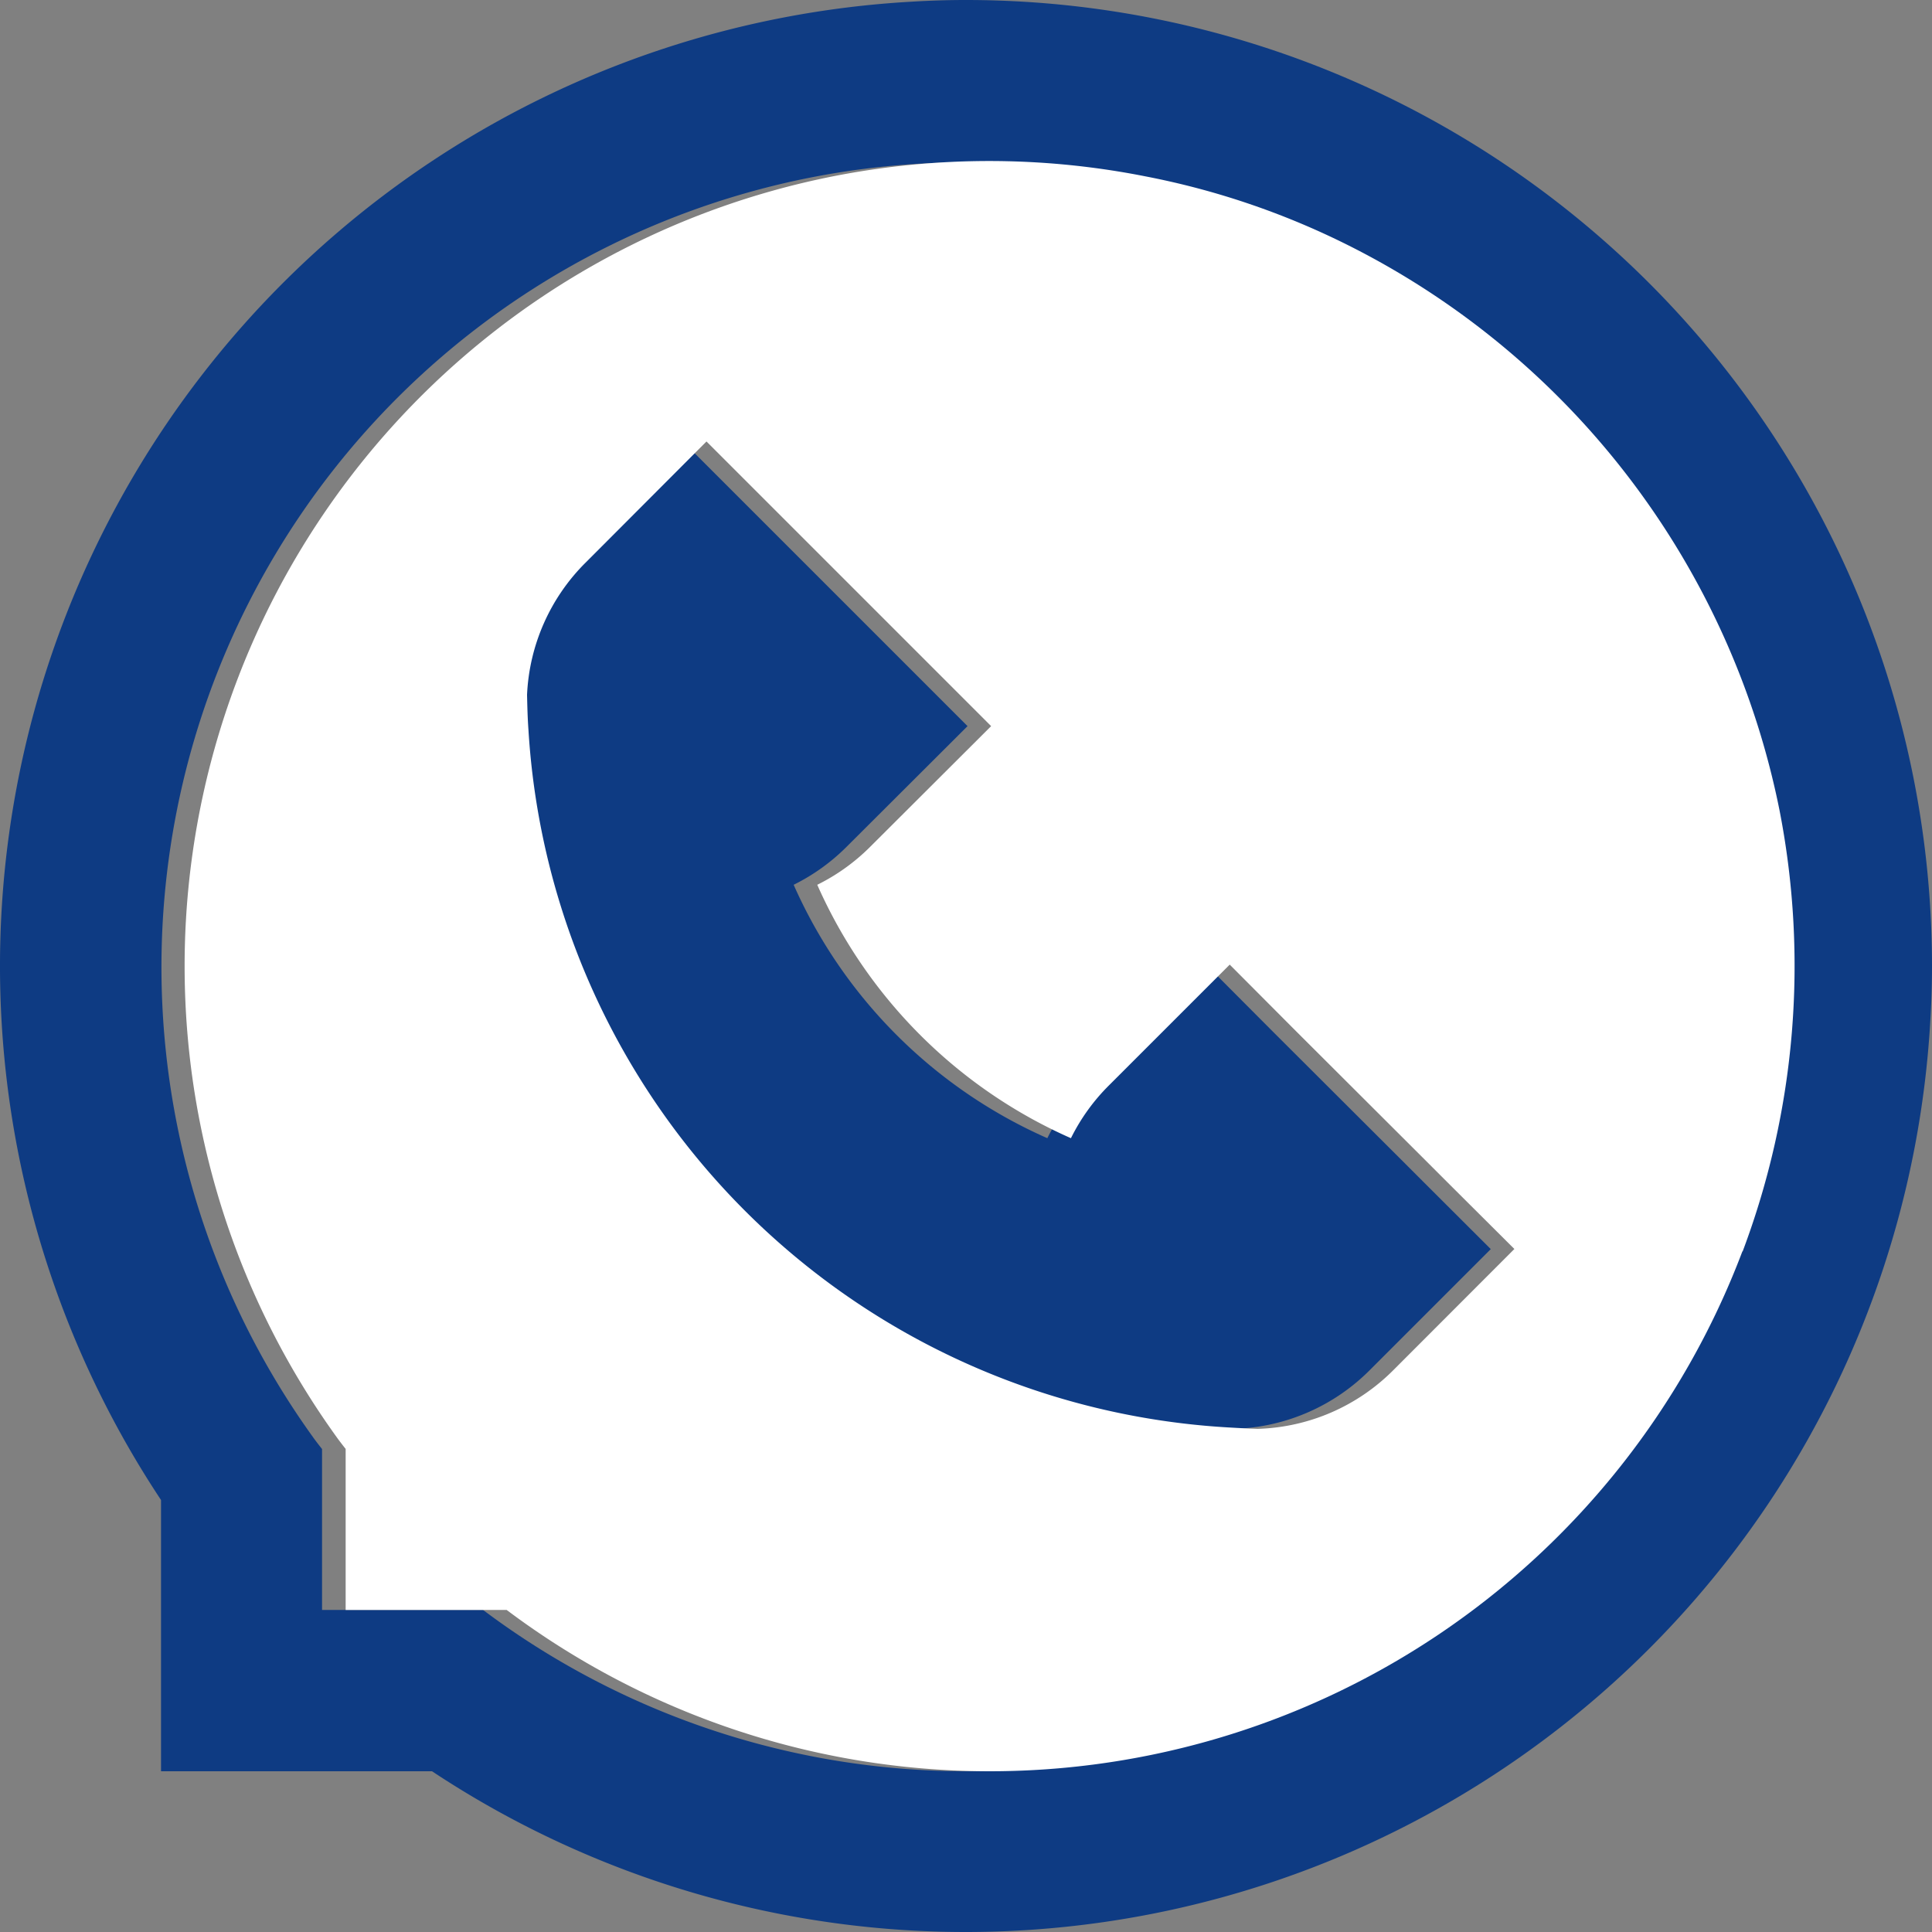 <svg xmlns="http://www.w3.org/2000/svg" width="76.045" height="76.045" viewBox="0 0 76.045 76.045">
  <rect x="0" y="0" width="76.045" height="76.045" fill="#808080" stroke="none"/>
  <g id="Grupo_289" data-name="Grupo 289" transform="translate(-1000.677 -2343.965)">
    <g id="Grupo_288" data-name="Grupo 288">
      <g id="Grupo_287" data-name="Grupo 287" transform="translate(1001.606 2343.965)">
        <g id="Grupo_286" data-name="Grupo 286" transform="translate(-0.929)">
          <g id="Grupo_285" data-name="Grupo 285">
            <path id="Caminho_507" data-name="Caminho 507" d="M1039.623,2343.965c-.714,0-1.417.022-2.131.066a38.017,38.017,0,0,0-29.548,58.975v10.677h10.666a38.031,38.031,0,0,0,58.975-29.548q.066-1.071.066-2.142A38.028,38.028,0,0,0,1039.623,2343.965Zm29.647,49.254h-.011a31.666,31.666,0,0,1-48.639,14.115h-6.338V2401c-.121-.154-.242-.308-.352-.462a31.676,31.676,0,1,1,55.34-7.315Z" transform="translate(-1001.606 -2343.965)" fill="#0e3b83"/>
            <path id="Caminho_508" data-name="Caminho 508" d="M1060.284,2393.131l-4.756,4.756a7.86,7.86,0,0,1-5.327,2.318h-.044c-.374-.011-.747-.033-1.132-.055a29.281,29.281,0,0,1-27.548-27.461c-.033-.45-.044-.912-.055-1.373a7.831,7.831,0,0,1,2.317-5.218l4.746-4.756,2.636,2.636.989.989,4.943,4.943,2.636,2.636-4.756,4.745a7.881,7.881,0,0,1-2.088,1.5,19.533,19.533,0,0,0,9.985,9.974,7.819,7.819,0,0,1,1.505-2.087l4.745-4.745,2.626,2.636,4.954,4.943.988.988Z" transform="translate(-1001.606 -2343.965)" fill="#0e3b83"/>
          </g>
        </g>
      </g>
      <path id="Caminho_509" data-name="Caminho 509" d="M1070.719,2375.853a31.876,31.876,0,0,0-16.74-22.115,30.873,30.873,0,0,0-8.216-2.831,31.637,31.637,0,0,0-17.366,1.45,31.7,31.7,0,0,0-14.467,48.177c.11.154.231.308.352.462v6.338h6.338a31.666,31.666,0,0,0,48.639-14.115h.011a31.922,31.922,0,0,0,1.449-17.366Zm-15.191,22.034a7.86,7.86,0,0,1-5.327,2.318h-.044c-.374-.011-.747-.033-1.132-.055a29.281,29.281,0,0,1-27.548-27.461c-.033-.45-.044-.912-.055-1.373a7.831,7.831,0,0,1,2.317-5.218l4.746-4.756,2.636,2.636.989.989,4.943,4.943,2.636,2.636-4.756,4.745a7.881,7.881,0,0,1-2.088,1.5,19.533,19.533,0,0,0,9.985,9.974,7.819,7.819,0,0,1,1.505-2.087l4.745-4.745,2.626,2.636,4.954,4.943.988.988,2.636,2.626Z" fill="#fff"/>
    </g>
  </g>
</svg>
